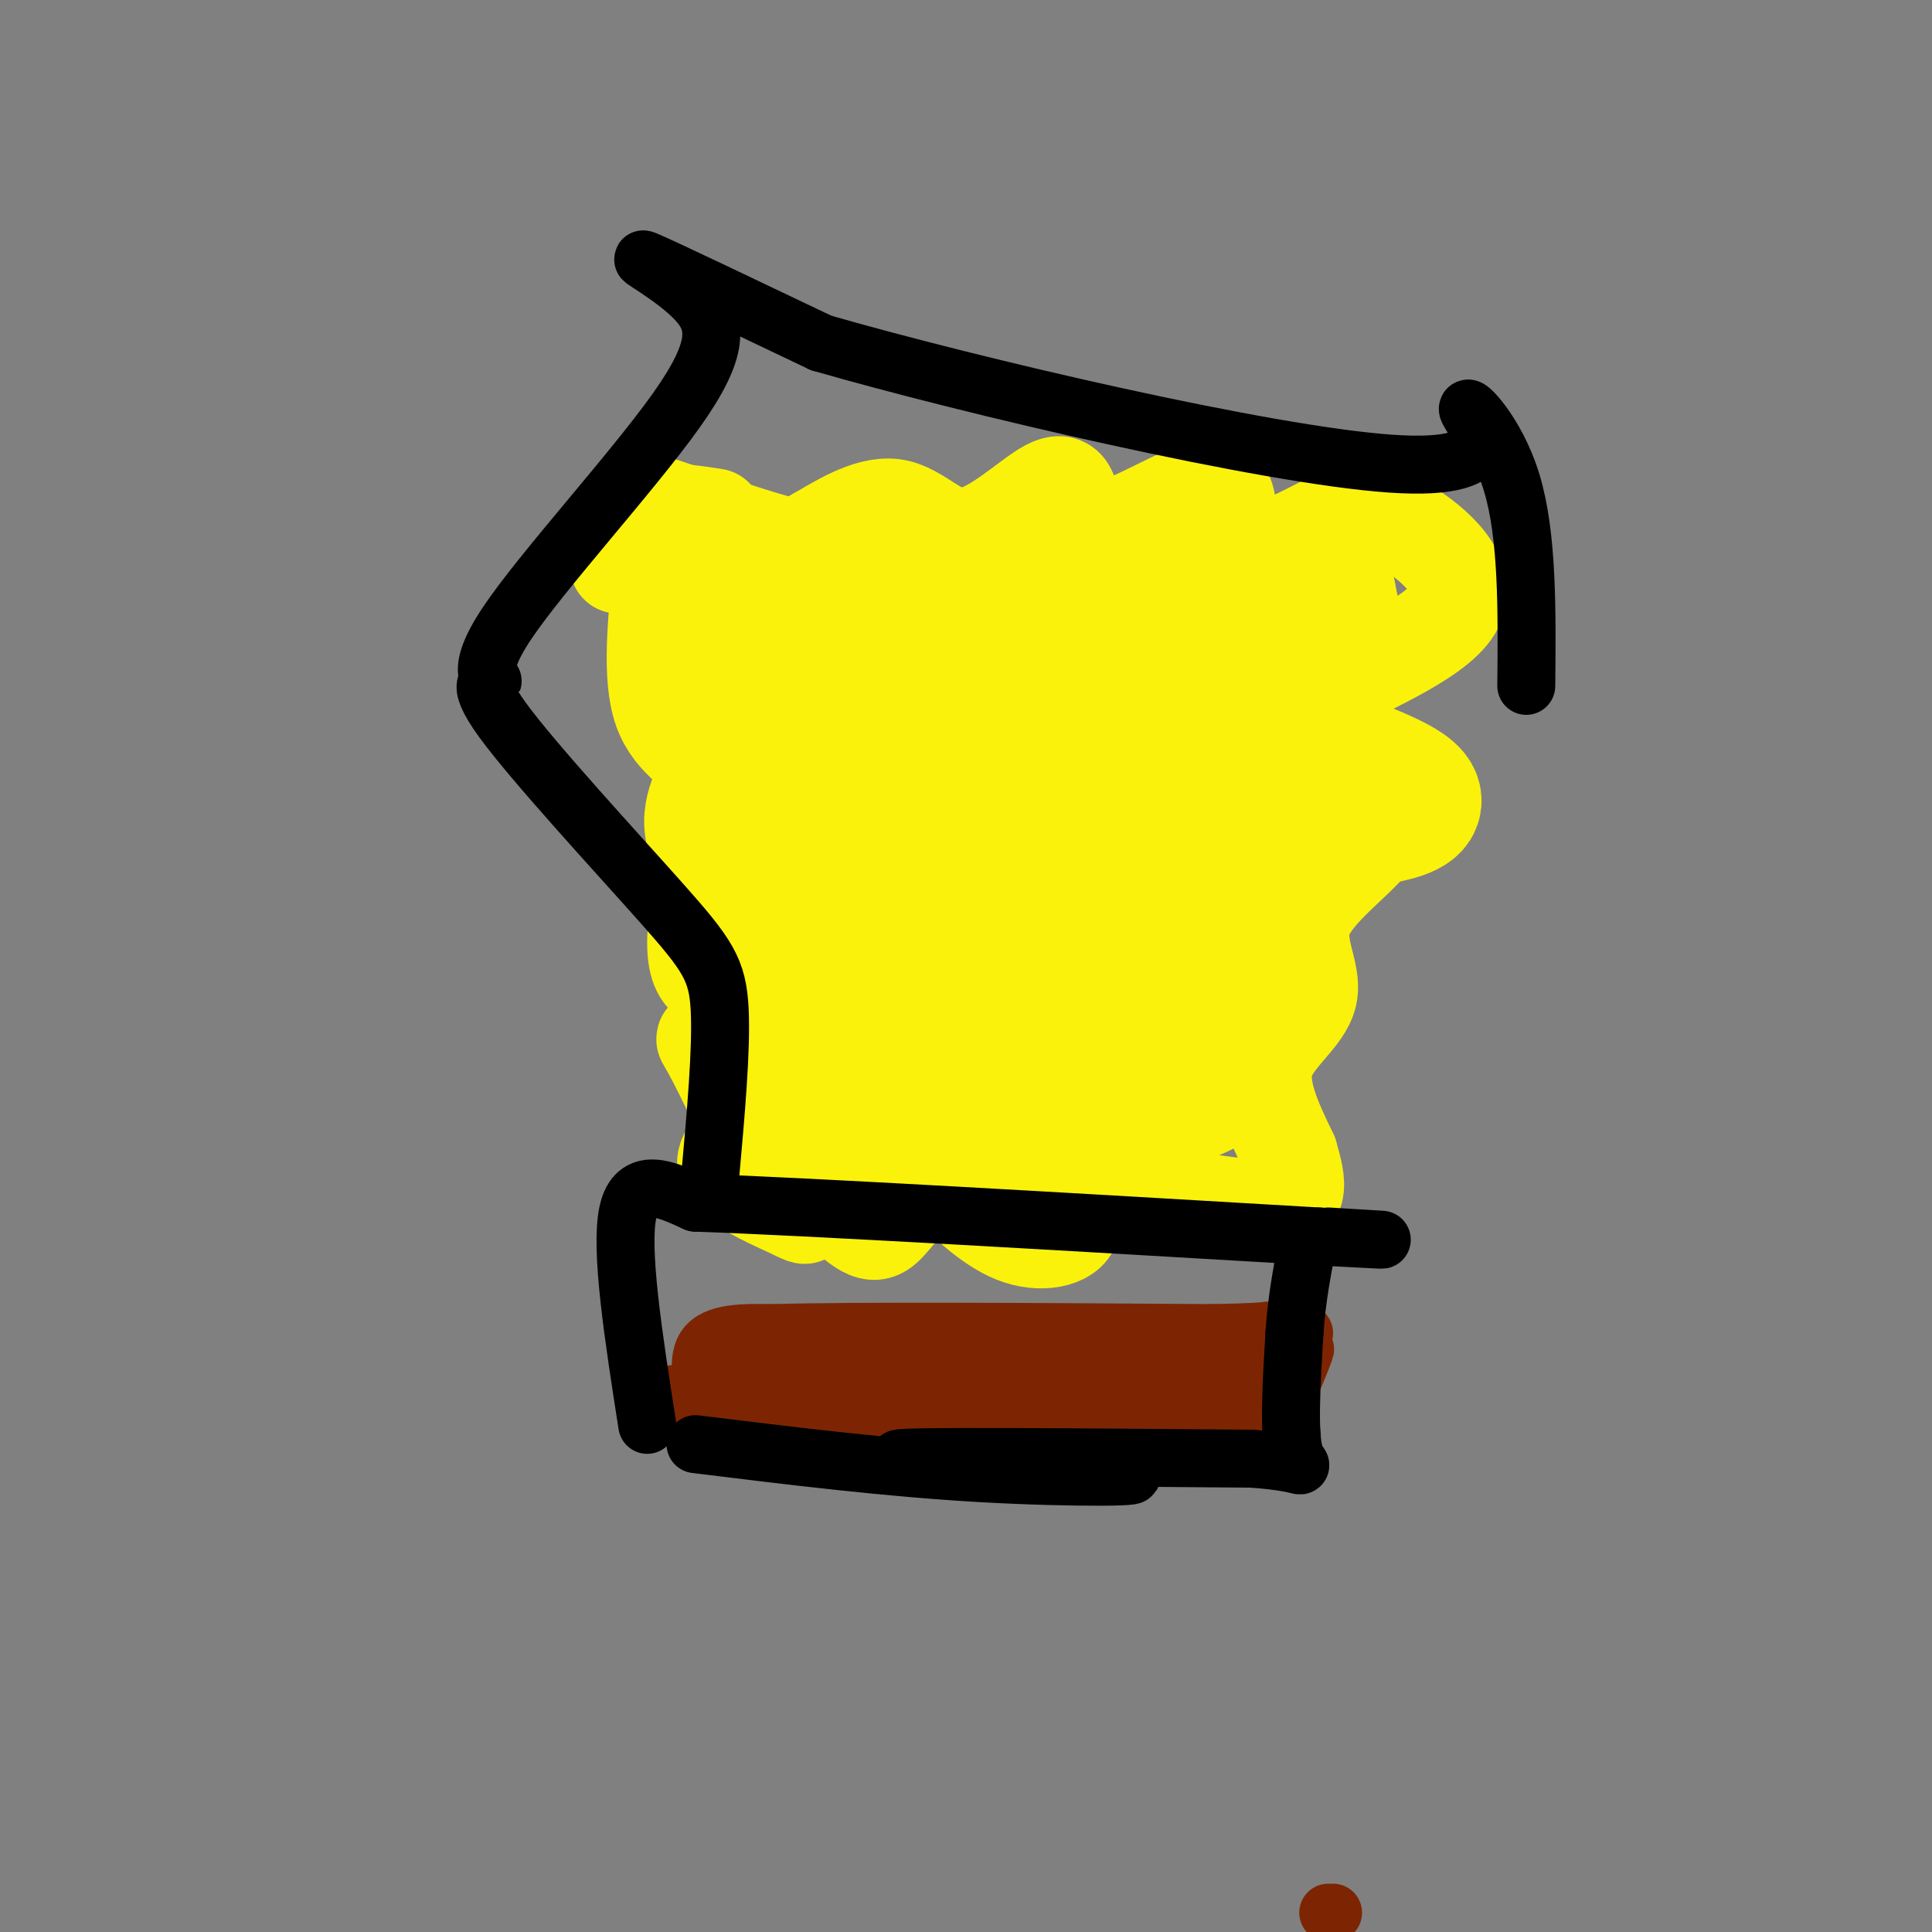<svg viewBox='0 0 400 400' version='1.1' xmlns='http://www.w3.org/2000/svg' xmlns:xlink='http://www.w3.org/1999/xlink'><rect x="0" y="0" width="400" height="400" fill="#808080" stroke="none"/><g fill='none' stroke='#FBF20B' stroke-width='20' stroke-linecap='round' stroke-linejoin='round'><path d='M148,107c-5.333,-0.833 -10.667,-1.667 -14,0c-3.333,1.667 -4.667,5.833 -6,10'/><path d='M128,117c-0.006,-0.463 2.978,-6.619 4,-10c1.022,-3.381 0.083,-3.987 6,-2c5.917,1.987 18.691,6.568 25,8c6.309,1.432 6.155,-0.284 6,-2'/><path d='M169,111c3.898,-2.204 10.643,-6.715 16,-6c5.357,0.715 9.327,6.654 15,6c5.673,-0.654 13.049,-7.901 17,-10c3.951,-2.099 4.475,0.951 5,4'/><path d='M222,105c1.536,2.239 2.876,5.837 9,4c6.124,-1.837 17.033,-9.110 21,-8c3.967,1.110 0.990,10.603 4,13c3.010,2.397 12.005,-2.301 21,-7'/><path d='M277,107c5.386,-1.414 8.352,-1.448 14,2c5.648,3.448 13.978,10.378 10,17c-3.978,6.622 -20.263,12.937 -27,17c-6.737,4.063 -3.925,5.875 -1,9c2.925,3.125 5.962,7.562 9,12'/><path d='M282,164c2.754,3.367 5.138,5.783 2,10c-3.138,4.217 -11.800,10.233 -14,16c-2.200,5.767 2.062,11.283 1,16c-1.062,4.717 -7.446,8.633 -9,14c-1.554,5.367 1.723,12.183 5,19'/><path d='M267,239c1.661,5.841 3.312,10.944 -6,11c-9.312,0.056 -29.589,-4.933 -37,-5c-7.411,-0.067 -1.957,4.790 -2,8c-0.043,3.210 -5.584,4.774 -11,3c-5.416,-1.774 -10.708,-6.887 -16,-12'/><path d='M195,244c-2.512,-2.838 -0.791,-3.933 -2,-2c-1.209,1.933 -5.348,6.895 -8,10c-2.652,3.105 -3.819,4.352 -8,1c-4.181,-3.352 -11.377,-11.304 -14,-12c-2.623,-0.696 -0.672,5.865 -3,2c-2.328,-3.865 -8.934,-18.156 -12,-24c-3.066,-5.844 -2.590,-3.241 0,-4c2.590,-0.759 7.295,-4.879 12,-9'/><path d='M160,206c2.898,-2.253 4.144,-3.385 0,-9c-4.144,-5.615 -13.678,-15.711 -16,-23c-2.322,-7.289 2.567,-11.770 2,-15c-0.567,-3.230 -6.591,-5.209 -9,-12c-2.409,-6.791 -1.205,-18.396 0,-30'/><path d='M137,117c0.000,-5.000 0.000,-2.500 0,0'/><path d='M137,117c-1.049,3.116 -2.099,6.233 1,10c3.099,3.767 10.346,8.185 11,22c0.654,13.815 -5.285,37.027 -5,47c0.285,9.973 6.796,6.707 9,8c2.204,1.293 0.102,7.147 -2,13'/><path d='M151,217c2.957,2.974 11.349,3.911 12,7c0.651,3.089 -6.440,8.332 -10,12c-3.560,3.668 -3.589,5.762 -1,8c2.589,2.238 7.794,4.619 13,7'/><path d='M165,251c2.333,1.167 1.667,0.583 1,0'/></g>
<g fill='none' stroke='#FBF20B' stroke-width='28' stroke-linecap='round' stroke-linejoin='round'><path d='M243,223c3.991,-5.903 7.983,-11.807 10,-17c2.017,-5.193 2.060,-9.676 3,-17c0.940,-7.324 2.778,-17.489 1,-28c-1.778,-10.511 -7.171,-21.368 -4,-24c3.171,-2.632 14.906,2.962 20,2c5.094,-0.962 3.547,-8.481 2,-16'/><path d='M275,123c-7.203,-3.442 -26.209,-4.046 -48,-3c-21.791,1.046 -46.367,3.743 -41,5c5.367,1.257 40.676,1.073 42,1c1.324,-0.073 -31.338,-0.037 -64,0'/><path d='M164,126c-15.326,0.297 -21.643,1.038 -10,0c11.643,-1.038 41.244,-3.856 54,1c12.756,4.856 8.665,17.384 1,22c-7.665,4.616 -18.904,1.319 -22,0c-3.096,-1.319 1.952,-0.659 7,0'/><path d='M194,149c3.167,0.500 7.583,1.750 12,3'/><path d='M224,152c2.145,4.513 4.291,9.026 4,8c-0.291,-1.026 -3.017,-7.593 -2,-11c1.017,-3.407 5.778,-3.656 14,-7c8.222,-3.344 19.906,-9.785 25,-5c5.094,4.785 3.598,20.796 0,33c-3.598,12.204 -9.299,20.602 -15,29'/><path d='M250,199c-1.998,-1.278 0.506,-18.971 3,-17c2.494,1.971 4.979,23.608 2,34c-2.979,10.392 -11.423,9.541 -13,9c-1.577,-0.541 3.711,-0.770 9,-1'/><path d='M251,224c-1.021,1.251 -8.074,4.880 -22,6c-13.926,1.120 -34.726,-0.269 -33,0c1.726,0.269 25.978,2.196 22,2c-3.978,-0.196 -36.186,-2.514 -49,-4c-12.814,-1.486 -6.232,-2.139 0,-3c6.232,-0.861 12.116,-1.931 18,-3'/><path d='M187,222c1.669,-0.116 -3.160,1.095 -5,-13c-1.840,-14.095 -0.692,-43.496 -2,-44c-1.308,-0.504 -5.071,27.890 -7,39c-1.929,11.110 -2.022,4.937 -3,4c-0.978,-0.937 -2.840,3.363 -4,-6c-1.160,-9.363 -1.617,-32.389 -1,-44c0.617,-11.611 2.309,-11.805 4,-12'/><path d='M169,146c2.667,2.803 7.336,15.812 10,25c2.664,9.188 3.324,14.556 -1,17c-4.324,2.444 -13.632,1.965 -18,0c-4.368,-1.965 -3.797,-5.415 -3,-10c0.797,-4.585 1.820,-10.307 6,-15c4.180,-4.693 11.518,-8.359 19,-10c7.482,-1.641 15.108,-1.256 19,-1c3.892,0.256 4.048,0.383 9,5c4.952,4.617 14.699,13.724 20,23c5.301,9.276 6.155,18.720 6,23c-0.155,4.280 -1.320,3.395 -9,3c-7.680,-0.395 -21.875,-0.299 -29,-3c-7.125,-2.701 -7.178,-8.200 -6,-13c1.178,-4.800 3.589,-8.900 6,-13'/><path d='M198,177c1.529,-2.947 2.350,-3.814 5,-5c2.650,-1.186 7.129,-2.690 10,0c2.871,2.690 4.133,9.575 5,16c0.867,6.425 1.338,12.390 -2,16c-3.338,3.610 -10.484,4.866 -15,5c-4.516,0.134 -6.402,-0.855 -8,-5c-1.598,-4.145 -2.906,-11.445 1,-22c3.906,-10.555 13.028,-24.366 20,-29c6.972,-4.634 11.794,-0.092 14,1c2.206,1.092 1.795,-1.268 4,8c2.205,9.268 7.027,30.163 7,38c-0.027,7.837 -4.904,2.616 -9,-2c-4.096,-4.616 -7.410,-8.627 -9,-11c-1.590,-2.373 -1.454,-3.106 3,-5c4.454,-1.894 13.227,-4.947 22,-8'/><path d='M246,174c13.630,-2.138 36.705,-3.482 44,-6c7.295,-2.518 -1.189,-6.211 -11,-10c-9.811,-3.789 -20.949,-7.674 -25,-12c-4.051,-4.326 -1.015,-9.093 2,-12c3.015,-2.907 6.007,-3.953 9,-5'/></g>
<g fill='none' stroke='#7D2502' stroke-width='12' stroke-linecap='round' stroke-linejoin='round'><path d='M270,276c-3.289,9.333 -6.578,18.667 -6,18c0.578,-0.667 5.022,-11.333 6,-14c0.978,-2.667 -1.511,2.667 -4,8'/><path d='M266,288c-1.369,2.631 -2.792,5.208 -1,7c1.792,1.792 6.798,2.798 -6,3c-12.798,0.202 -43.399,-0.399 -74,-1'/><path d='M185,297c-14.844,0.067 -14.956,0.733 -18,0c-3.044,-0.733 -9.022,-2.867 -15,-5'/><path d='M152,292c-3.226,-0.321 -3.792,1.375 -5,-1c-1.208,-2.375 -3.060,-8.821 -1,-12c2.060,-3.179 8.030,-3.089 14,-3'/><path d='M160,276c17.500,-0.500 54.250,-0.250 91,0'/><path d='M251,276c16.032,-0.280 10.610,-0.981 10,0c-0.610,0.981 3.590,3.644 4,7c0.410,3.356 -2.970,7.405 -6,11c-3.030,3.595 -5.709,6.737 -12,6c-6.291,-0.737 -16.194,-5.352 -27,-8c-10.806,-2.648 -22.516,-3.328 -30,-3c-7.484,0.328 -10.742,1.664 -14,3'/><path d='M176,292c12.845,-0.262 51.958,-2.417 41,-3c-10.958,-0.583 -71.988,0.405 -79,0c-7.012,-0.405 39.994,-2.202 87,-4'/><path d='M225,285c-3.858,-0.550 -57.003,0.076 -56,0c1.003,-0.076 56.156,-0.856 80,0c23.844,0.856 16.381,3.346 -4,4c-20.381,0.654 -53.680,-0.527 -61,-1c-7.320,-0.473 11.340,-0.236 30,0'/><path d='M214,288c19.417,0.762 52.958,2.667 45,4c-7.958,1.333 -57.417,2.095 -66,2c-8.583,-0.095 23.708,-1.048 56,-2'/><path d='M249,292c10.267,-0.667 7.933,-1.333 6,-2c-1.933,-0.667 -3.467,-1.333 -5,-2'/><path d='M275,396c0.000,0.000 1.000,0.000 1,0'/></g>
<g fill='none' stroke='#000000' stroke-width='12' stroke-linecap='round' stroke-linejoin='round'><path d='M144,299c19.851,2.446 39.702,4.893 59,6c19.298,1.107 38.042,0.875 29,0c-9.042,-0.875 -45.869,-2.393 -46,-3c-0.131,-0.607 36.435,-0.304 73,0'/><path d='M259,302c13.356,0.889 10.244,3.111 9,-1c-1.244,-4.111 -0.622,-14.556 0,-25'/><path d='M268,276c0.500,-7.500 1.750,-13.750 3,-20'/><path d='M134,295c-2.833,-18.167 -5.667,-36.333 -4,-44c1.667,-7.667 7.833,-4.833 14,-2'/><path d='M144,249c23.833,0.833 76.417,3.917 129,7'/><path d='M273,256c21.833,1.167 11.917,0.583 2,0'/><path d='M147,244c1.207,-13.393 2.413,-26.786 2,-35c-0.413,-8.214 -2.446,-11.250 -12,-22c-9.554,-10.750 -26.628,-29.216 -33,-38c-6.372,-8.784 -2.040,-7.887 -2,-8c0.040,-0.113 -4.210,-1.235 3,-12c7.210,-10.765 25.881,-31.174 35,-44c9.119,-12.826 8.686,-18.068 4,-23c-4.686,-4.932 -13.625,-9.552 -10,-8c3.625,1.552 19.812,9.276 36,17'/><path d='M170,71c31.458,9.064 92.102,23.223 118,25c25.898,1.777 17.049,-8.829 16,-11c-1.049,-2.171 5.700,4.094 9,15c3.300,10.906 3.150,26.453 3,42'/></g>
</svg>
